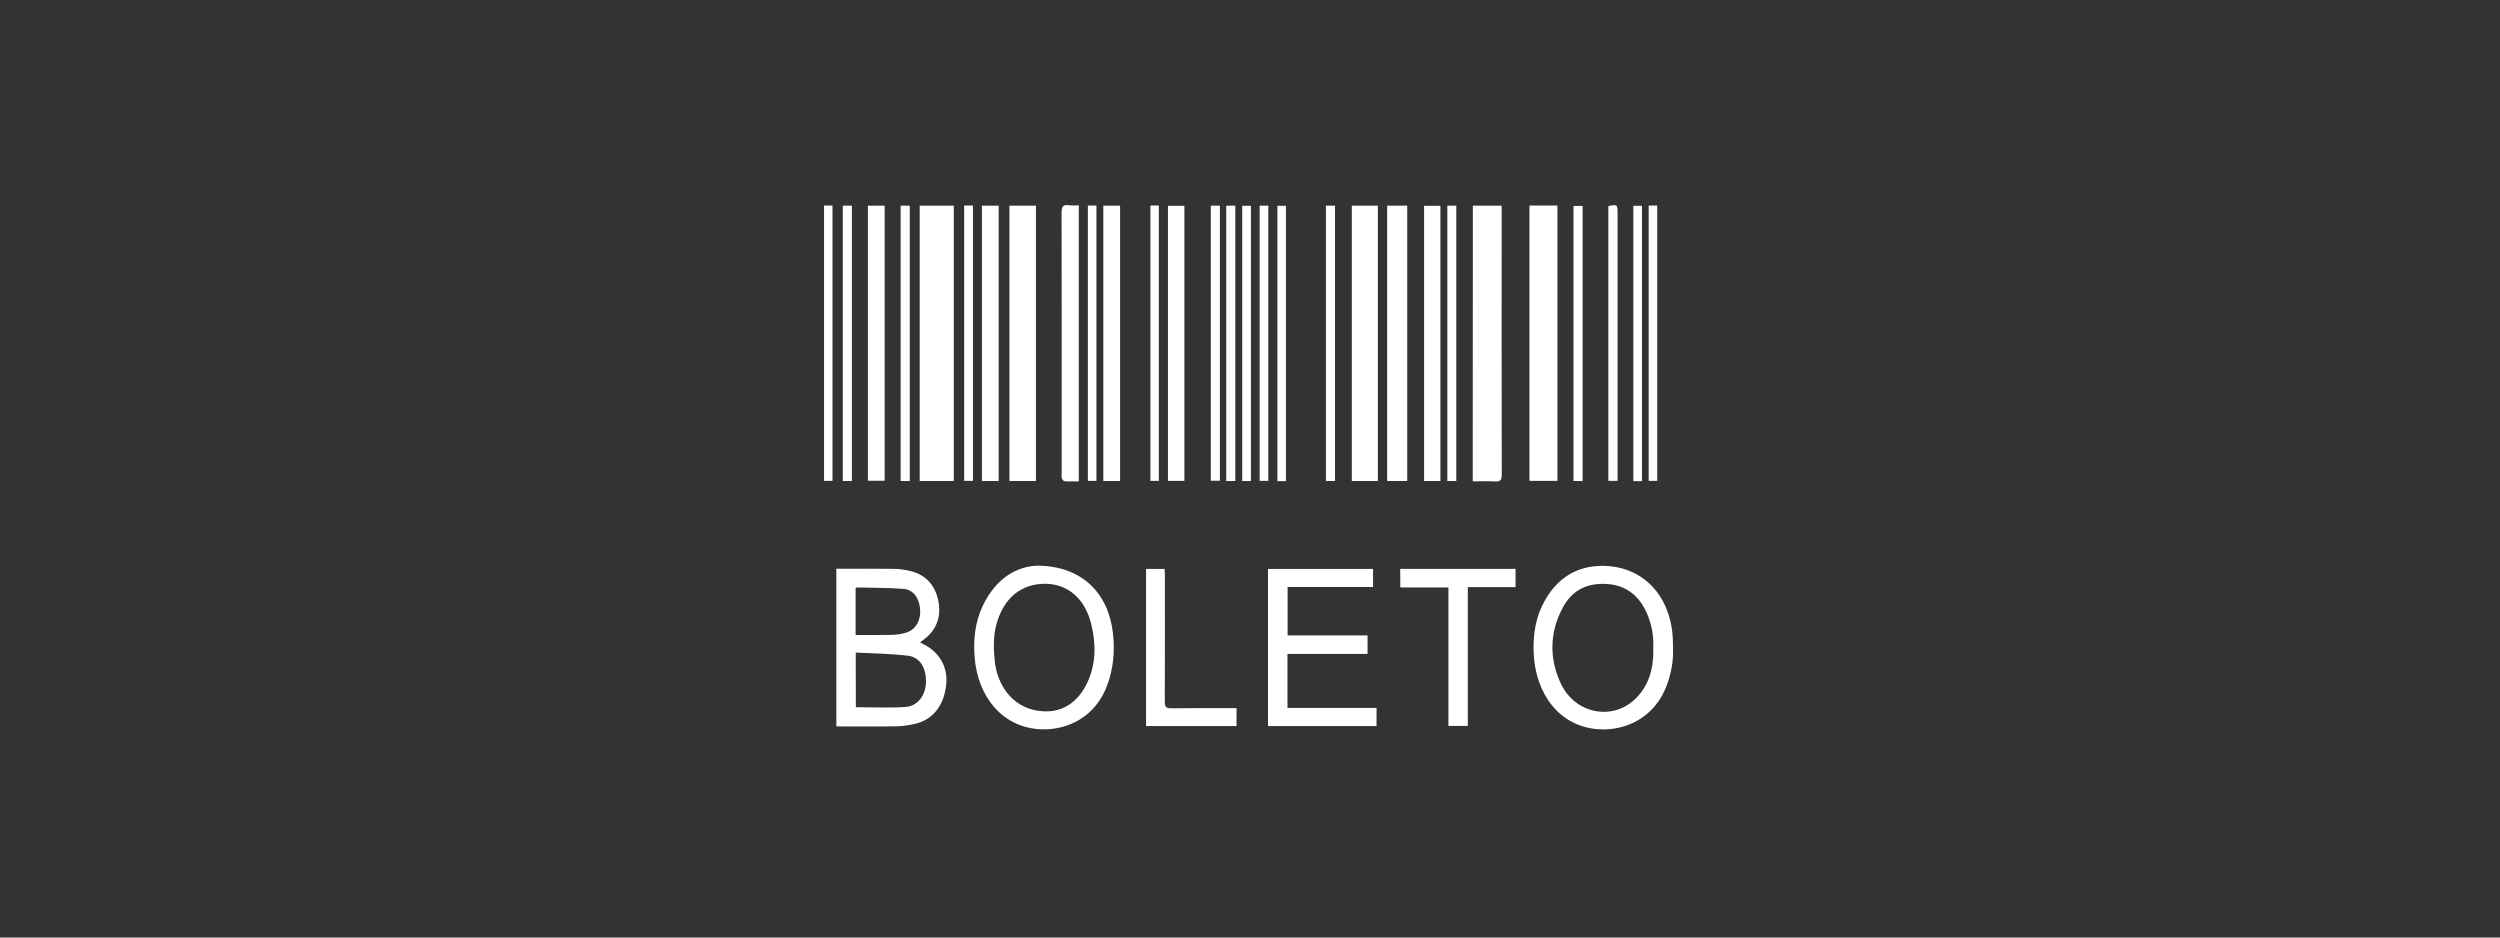 <svg width="128" height="48" viewBox="0 0 128 48" fill="none" xmlns="http://www.w3.org/2000/svg">
<rect x="0" y="0" width="128" height="48" fill="#333333" stroke="none"/>
<g clip-path="url(#clip0_8389_1038348)">
<path d="M47.089 10.531C47.678 10.531 48.245 10.531 48.834 10.531C48.834 15.224 48.834 19.916 48.834 24.627C48.256 24.627 47.684 24.627 47.089 24.627C47.089 19.928 47.089 15.248 47.089 10.531ZM42.916 37.193C43.914 37.193 44.918 37.205 45.917 37.187C46.231 37.18 46.551 37.132 46.859 37.059C47.79 36.84 48.357 36.088 48.452 34.983C48.525 34.109 48.059 33.344 47.224 32.955C47.19 32.937 47.156 32.913 47.112 32.889C47.156 32.852 47.179 32.828 47.201 32.816C47.869 32.361 48.194 31.705 48.059 30.861C47.919 29.999 47.426 29.434 46.624 29.24C46.343 29.174 46.051 29.125 45.765 29.125C44.896 29.113 44.027 29.119 43.157 29.119C43.051 29.119 42.938 29.119 42.821 29.119C42.821 31.826 42.821 34.491 42.821 37.18C42.86 37.18 42.888 37.193 42.916 37.193ZM43.813 33.411C44.722 33.459 45.614 33.465 46.5 33.575C47.117 33.654 47.437 34.224 47.409 34.959C47.381 35.62 46.977 36.155 46.354 36.197C45.519 36.252 44.683 36.209 43.819 36.209C43.813 35.305 43.813 34.4 43.813 33.411ZM43.808 30.12C43.83 30.102 43.847 30.078 43.864 30.078C44.666 30.096 45.468 30.09 46.265 30.151C46.769 30.193 47.078 30.637 47.112 31.225C47.145 31.796 46.87 32.251 46.371 32.397C46.147 32.464 45.911 32.5 45.681 32.506C45.07 32.518 44.453 32.512 43.808 32.512C43.808 31.687 43.808 30.898 43.808 30.12ZM75.404 24.645C75.796 24.645 76.178 24.627 76.559 24.651C76.812 24.663 76.89 24.584 76.89 24.299C76.879 19.819 76.885 15.345 76.885 10.865C76.885 10.756 76.885 10.653 76.885 10.531C76.374 10.531 75.898 10.531 75.41 10.531C75.404 15.248 75.404 19.922 75.404 24.645ZM50.309 31.037C49.927 31.851 49.832 32.719 49.899 33.629C50.056 35.675 51.318 37.241 53.27 37.338C54.645 37.405 56.092 36.713 56.692 35.08C57.006 34.224 57.085 33.35 56.984 32.433C56.754 30.351 55.379 28.991 53.153 28.961C52.025 28.985 50.959 29.647 50.309 31.037ZM50.931 33.848C50.864 33.186 50.847 32.518 51.044 31.869C51.431 30.576 52.322 29.872 53.556 29.89C54.695 29.914 55.559 30.667 55.873 31.96C56.125 32.992 56.12 34.018 55.649 34.995C55.189 35.942 54.454 36.403 53.624 36.422C51.874 36.44 51.055 35.068 50.931 33.848ZM85.652 32.779C85.573 30.491 84.087 28.943 81.983 28.973C80.755 28.991 79.79 29.556 79.128 30.691C78.64 31.523 78.483 32.44 78.523 33.417C78.607 35.523 79.841 37.205 81.849 37.338C83.218 37.429 84.76 36.749 85.366 35.013C85.573 34.418 85.691 33.811 85.657 33.107C85.652 33.04 85.657 32.907 85.652 32.779ZM83.801 35.711C82.64 36.931 80.665 36.586 79.919 35.007C79.308 33.714 79.336 32.367 80.02 31.098C80.536 30.139 81.383 29.817 82.365 29.908C83.251 29.987 83.902 30.485 84.3 31.353C84.569 31.942 84.676 32.573 84.648 33.168C84.681 34.188 84.435 35.044 83.801 35.711ZM78.309 24.621C78.797 24.621 79.263 24.621 79.74 24.621C79.74 19.91 79.74 15.224 79.74 10.525C79.257 10.525 78.792 10.525 78.309 10.525C78.309 15.248 78.309 19.928 78.309 24.621ZM64.921 37.174C66.783 37.174 68.628 37.174 70.479 37.174C70.479 36.865 70.479 36.579 70.479 36.246C68.948 36.246 67.433 36.246 65.919 36.246C65.919 35.305 65.919 34.412 65.919 33.483C67.299 33.483 68.656 33.483 70.019 33.483C70.019 33.156 70.019 32.858 70.019 32.531C68.634 32.531 67.276 32.531 65.925 32.531C65.925 31.693 65.925 30.892 65.925 30.054C67.4 30.054 68.853 30.054 70.3 30.054C70.3 29.72 70.3 29.422 70.3 29.131C68.493 29.131 66.715 29.131 64.921 29.131C64.921 31.82 64.921 34.491 64.921 37.174ZM53.04 10.531C52.586 10.531 52.143 10.531 51.683 10.531C51.683 15.236 51.683 19.916 51.683 24.627C52.143 24.627 52.581 24.627 53.04 24.627C53.04 19.922 53.04 15.236 53.04 10.531ZM69.212 24.627C69.66 24.627 70.098 24.627 70.546 24.627C70.546 19.922 70.546 15.236 70.546 10.531C70.098 10.531 69.666 10.531 69.212 10.531C69.212 15.248 69.212 19.928 69.212 24.627ZM72.05 10.531C71.691 10.531 71.36 10.531 71.023 10.531C71.023 15.242 71.023 19.934 71.023 24.627C71.382 24.627 71.713 24.627 72.05 24.627C72.05 19.916 72.05 15.224 72.05 10.531ZM71.696 30.078C72.521 30.078 73.323 30.078 74.159 30.078C74.159 32.47 74.159 34.825 74.159 37.168C74.501 37.168 74.809 37.168 75.151 37.168C75.151 34.795 75.151 32.446 75.151 30.06C75.982 30.06 76.784 30.06 77.597 30.06C77.597 29.732 77.597 29.434 77.597 29.125C75.623 29.125 73.665 29.125 71.691 29.125C71.696 29.459 71.696 29.744 71.696 30.078ZM56.49 24.627C56.782 24.627 57.056 24.627 57.348 24.627C57.348 19.922 57.348 15.236 57.348 10.531C57.056 10.531 56.782 10.531 56.49 10.531C56.49 15.236 56.49 19.922 56.49 24.627ZM60.641 24.621C60.641 19.91 60.641 15.224 60.641 10.537C60.343 10.537 60.074 10.537 59.799 10.537C59.799 15.242 59.799 19.922 59.799 24.621C60.097 24.621 60.366 24.621 60.641 24.621ZM50.275 24.627C50.567 24.627 50.842 24.627 51.133 24.627C51.133 19.922 51.133 15.236 51.133 10.531C50.842 10.531 50.567 10.531 50.275 10.531C50.275 15.248 50.275 19.928 50.275 24.627ZM44.436 24.615C44.733 24.615 45.014 24.615 45.294 24.615C45.294 19.904 45.294 15.224 45.294 10.531C45.003 10.531 44.728 10.531 44.436 10.531C44.436 15.248 44.436 19.928 44.436 24.615ZM54.712 10.507C54.431 10.47 54.353 10.574 54.353 10.889C54.364 15.351 54.358 19.807 54.358 24.269C54.358 24.341 54.342 24.42 54.364 24.481C54.392 24.548 54.459 24.639 54.51 24.639C54.746 24.657 54.987 24.645 55.234 24.645C55.234 19.922 55.234 15.242 55.234 10.513C55.043 10.513 54.875 10.531 54.712 10.507ZM73.749 10.537C73.457 10.537 73.188 10.537 72.913 10.537C72.913 15.248 72.913 19.934 72.913 24.627C73.205 24.627 73.469 24.627 73.749 24.627C73.749 19.922 73.749 15.236 73.749 10.537ZM63.311 37.174C63.311 36.865 63.311 36.573 63.311 36.258C63.193 36.258 63.092 36.258 62.991 36.258C61.981 36.258 60.972 36.252 59.968 36.264C59.715 36.27 59.637 36.203 59.637 35.912C59.648 33.769 59.642 31.626 59.642 29.483C59.642 29.368 59.631 29.253 59.626 29.131C59.295 29.131 58.992 29.131 58.678 29.131C58.678 31.814 58.678 34.479 58.678 37.174C60.237 37.174 61.768 37.174 63.311 37.174ZM74.103 24.627C74.26 24.627 74.406 24.627 74.562 24.627C74.562 19.922 74.562 15.236 74.562 10.531C74.411 10.531 74.271 10.531 74.103 10.531C74.103 15.236 74.103 19.922 74.103 24.627ZM67.888 24.627C68.05 24.627 68.191 24.627 68.353 24.627C68.353 19.922 68.353 15.236 68.353 10.531C68.196 10.531 68.05 10.531 67.888 10.531C67.888 15.236 67.888 19.922 67.888 24.627ZM81.03 10.543C80.867 10.543 80.716 10.543 80.564 10.543C80.564 15.254 80.564 19.928 80.564 24.627C80.727 24.627 80.867 24.627 81.03 24.627C81.03 19.922 81.03 15.236 81.03 10.543ZM82.348 24.621C82.505 24.621 82.645 24.621 82.819 24.621C82.819 24.481 82.819 24.36 82.819 24.238C82.819 19.801 82.819 15.357 82.819 10.92C82.819 10.464 82.814 10.464 82.348 10.55C82.348 15.23 82.348 19.922 82.348 24.621ZM63.249 10.531C63.086 10.531 62.946 10.531 62.783 10.531C62.783 15.236 62.783 19.922 62.783 24.627C62.946 24.627 63.092 24.627 63.249 24.627C63.249 19.922 63.249 15.236 63.249 10.531ZM43.151 24.627C43.314 24.627 43.454 24.627 43.617 24.627C43.617 19.922 43.617 15.236 43.617 10.531C43.46 10.531 43.314 10.531 43.151 10.531C43.151 15.248 43.151 19.928 43.151 24.627ZM49.366 24.621C49.523 24.621 49.669 24.621 49.815 24.621C49.815 19.91 49.815 15.224 49.815 10.525C49.653 10.525 49.518 10.525 49.366 10.525C49.366 15.236 49.366 19.922 49.366 24.621ZM61.993 24.615C62.161 24.615 62.307 24.615 62.458 24.615C62.458 19.904 62.458 15.224 62.458 10.531C62.295 10.531 62.15 10.531 61.993 10.531C61.993 15.236 61.993 19.922 61.993 24.615ZM46.113 24.627C46.27 24.627 46.416 24.627 46.579 24.627C46.579 19.922 46.579 15.236 46.579 10.531C46.422 10.531 46.276 10.531 46.113 10.531C46.113 15.236 46.113 19.922 46.113 24.627ZM42.192 24.621C42.355 24.621 42.484 24.621 42.624 24.621C42.624 19.91 42.624 15.224 42.624 10.525C42.473 10.525 42.349 10.525 42.192 10.525C42.192 15.242 42.192 19.934 42.192 24.621ZM65.84 10.537C65.683 10.537 65.543 10.537 65.403 10.537C65.403 15.248 65.403 19.934 65.403 24.633C65.554 24.633 65.683 24.633 65.84 24.633C65.84 19.916 65.84 15.23 65.84 10.537ZM64.494 24.621C64.651 24.621 64.791 24.621 64.937 24.621C64.937 19.91 64.937 15.224 64.937 10.531C64.78 10.531 64.646 10.531 64.494 10.531C64.494 15.236 64.494 19.922 64.494 24.621ZM64.046 10.537C63.889 10.537 63.743 10.537 63.602 10.537C63.602 15.248 63.602 19.934 63.602 24.627C63.759 24.627 63.9 24.627 64.046 24.627C64.046 19.922 64.046 15.236 64.046 10.537ZM84.07 10.537C83.913 10.537 83.773 10.537 83.627 10.537C83.627 15.248 83.627 19.934 83.627 24.633C83.778 24.633 83.907 24.633 84.07 24.633C84.07 19.922 84.07 15.236 84.07 10.537ZM84.412 24.621C84.569 24.621 84.709 24.621 84.85 24.621C84.85 19.91 84.85 15.224 84.85 10.525C84.698 10.525 84.569 10.525 84.412 10.525C84.412 15.236 84.412 19.922 84.412 24.621ZM58.902 24.621C59.059 24.621 59.194 24.621 59.334 24.621C59.334 19.91 59.334 15.224 59.334 10.525C59.188 10.525 59.059 10.525 58.902 10.525C58.902 15.242 58.902 19.934 58.902 24.621ZM55.699 24.621C55.856 24.621 55.996 24.621 56.137 24.621C56.137 19.91 56.137 15.23 56.137 10.525C55.985 10.525 55.851 10.525 55.699 10.525C55.699 15.254 55.699 19.94 55.699 24.621Z" fill="white"/>
</g>
<defs>
<clipPath id="clip0_8389_1038348">
<rect width="43.615" height="27" fill="white" transform="translate(42.192 10.5)"/>
</clipPath>
</defs>
</svg>
